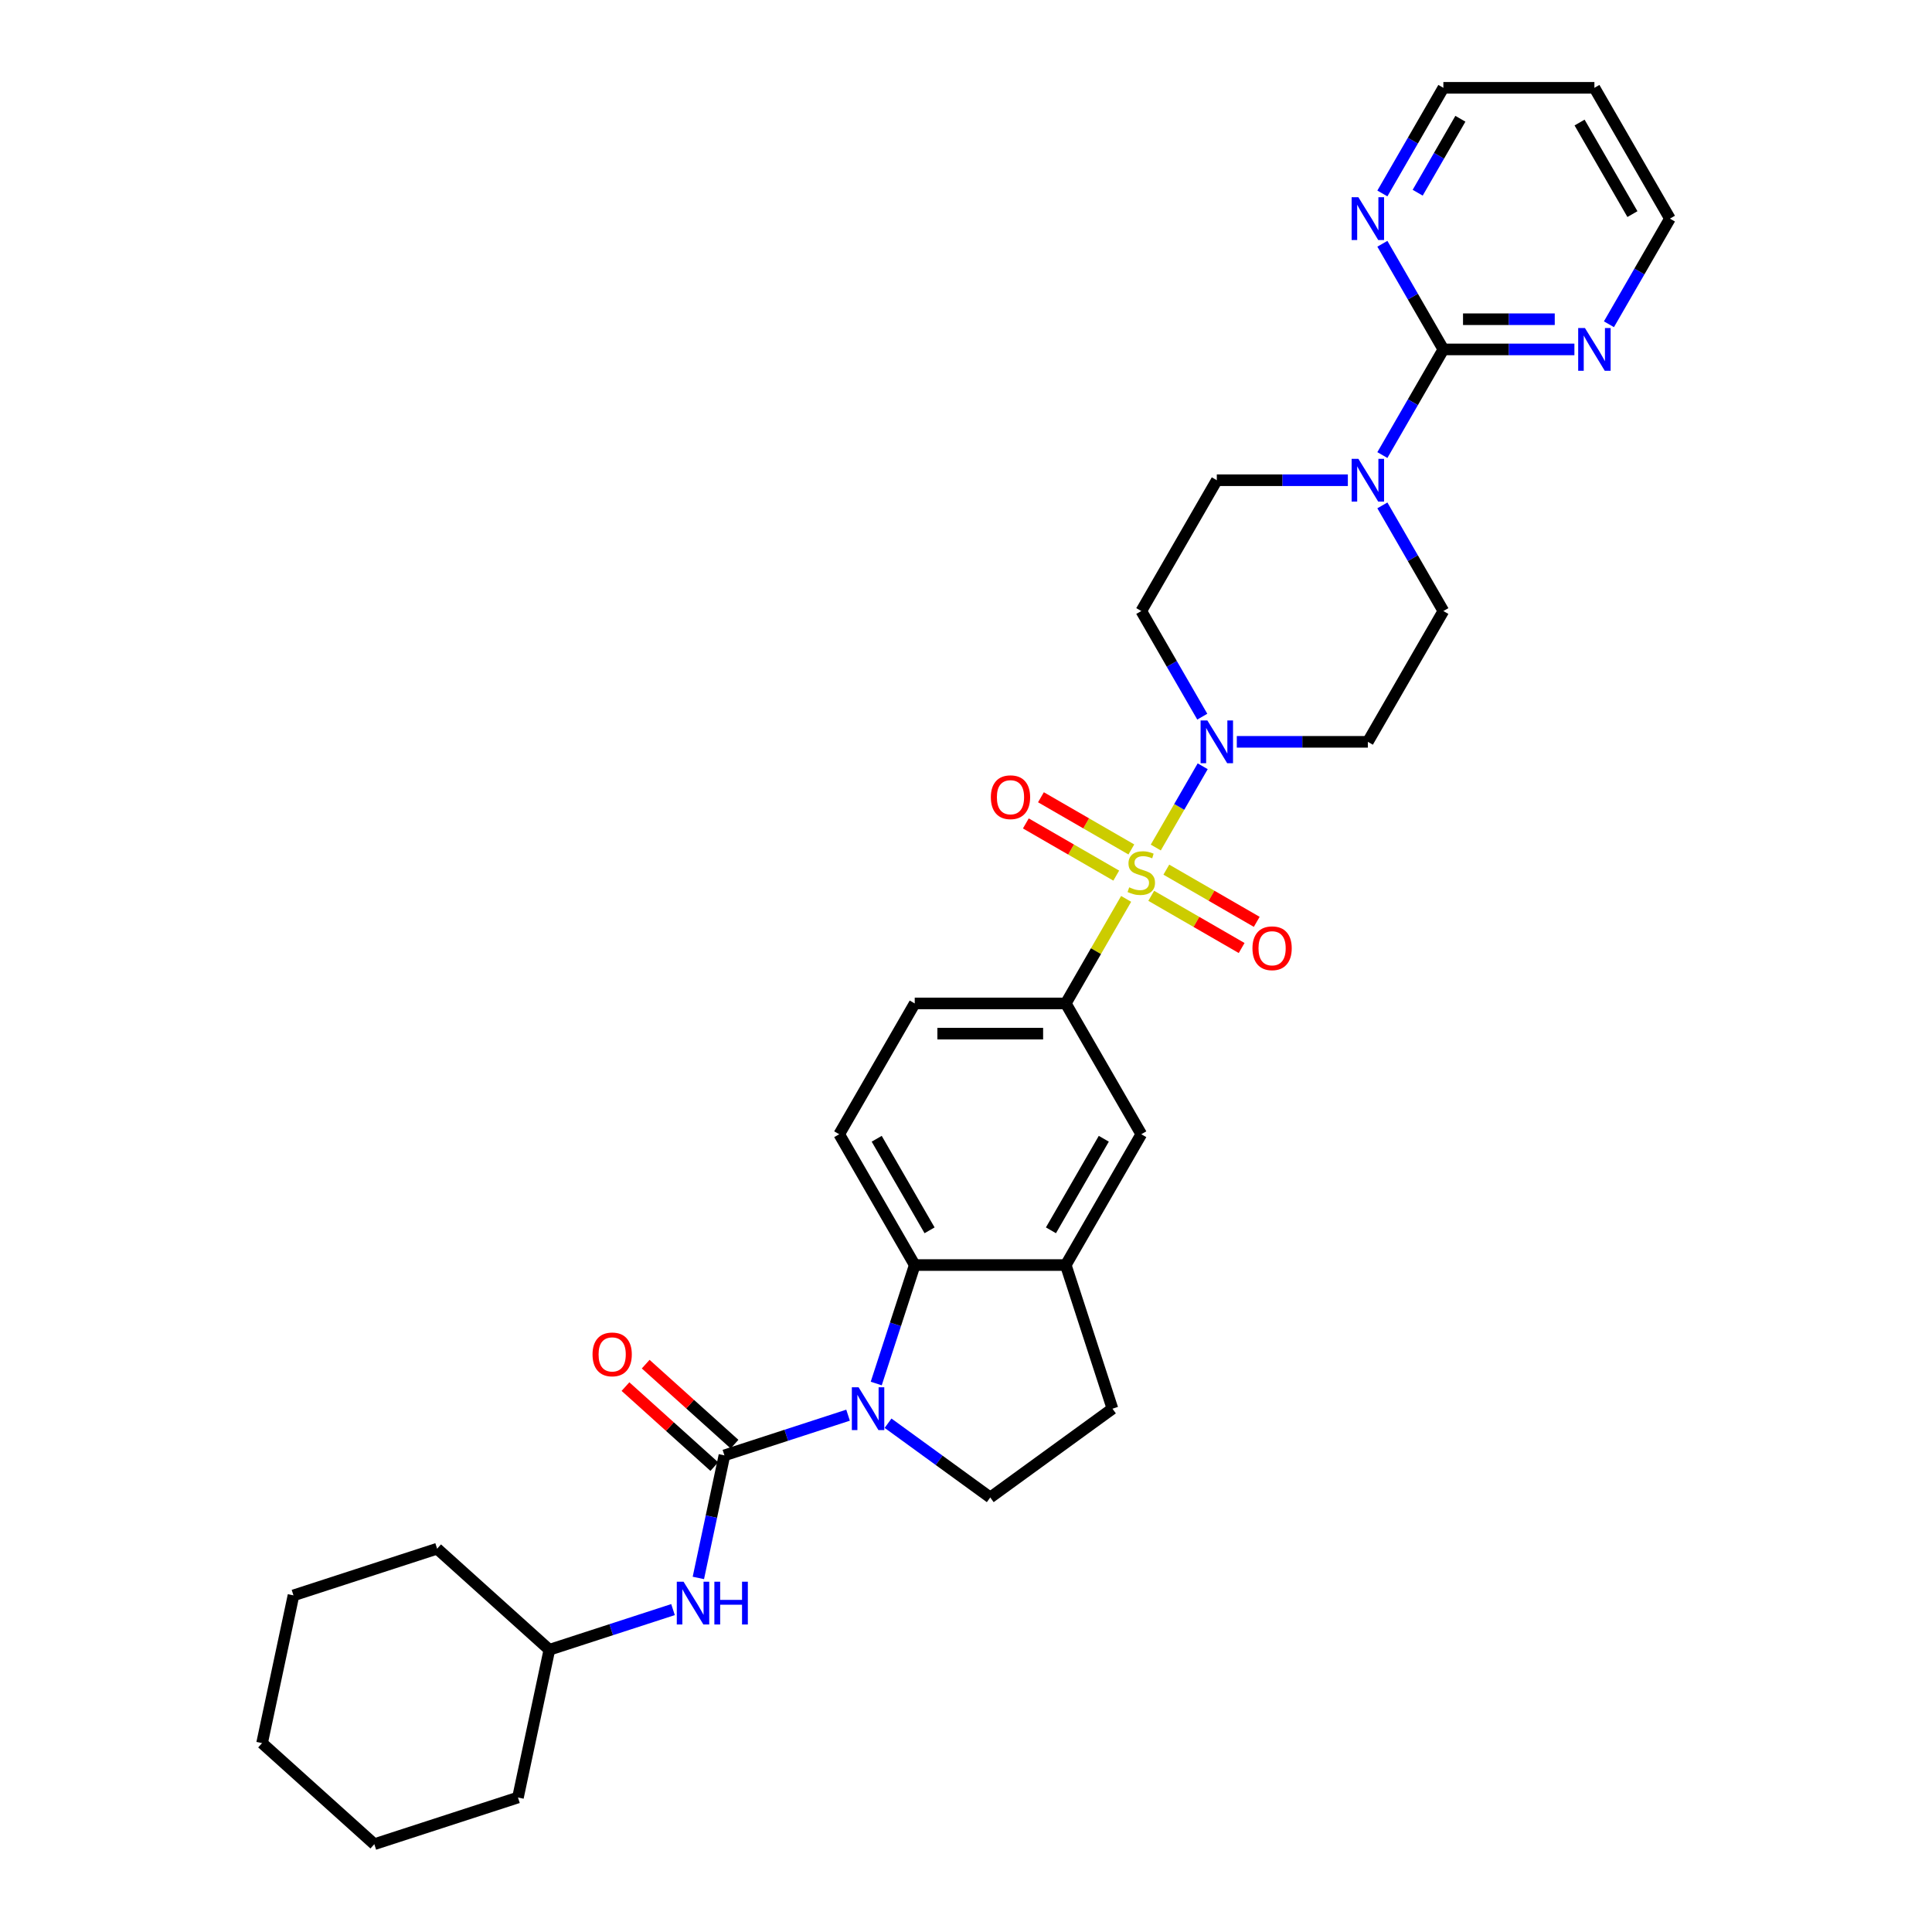 <?xml version='1.0' encoding='iso-8859-1'?>
<svg version='1.1' baseProfile='full'
              xmlns='http://www.w3.org/2000/svg'
                      xmlns:rdkit='http://www.rdkit.org/xml'
                      xmlns:xlink='http://www.w3.org/1999/xlink'
                  xml:space='preserve'
width='1000px' height='1000px' viewBox='0 0 1000 1000'>
<!-- END OF HEADER -->
<rect style='opacity:1.0;fill:#FFFFFF;stroke:none' width='1000' height='1000' x='0' y='0'> </rect>
<path class='bond-2' d='M 598.232,438.681 L 610.374,417.65' style='fill:none;fill-rule:evenodd;stroke:#CCCC00;stroke-width:6px;stroke-linecap:butt;stroke-linejoin:miter;stroke-opacity:1' />
<path class='bond-2' d='M 610.374,417.65 L 622.516,396.62' style='fill:none;fill-rule:evenodd;stroke:#0000FF;stroke-width:6px;stroke-linecap:butt;stroke-linejoin:miter;stroke-opacity:1' />
<path class='bond-4' d='M 582.886,465.261 L 567.264,492.319' style='fill:none;fill-rule:evenodd;stroke:#CCCC00;stroke-width:6px;stroke-linecap:butt;stroke-linejoin:miter;stroke-opacity:1' />
<path class='bond-4' d='M 567.264,492.319 L 551.642,519.377' style='fill:none;fill-rule:evenodd;stroke:#000000;stroke-width:6px;stroke-linecap:butt;stroke-linejoin:miter;stroke-opacity:1' />
<path class='bond-11' d='M 595.874,463.671 L 619.272,477.179' style='fill:none;fill-rule:evenodd;stroke:#CCCC00;stroke-width:6px;stroke-linecap:butt;stroke-linejoin:miter;stroke-opacity:1' />
<path class='bond-11' d='M 619.272,477.179 L 642.669,490.688' style='fill:none;fill-rule:evenodd;stroke:#FF0000;stroke-width:6px;stroke-linecap:butt;stroke-linejoin:miter;stroke-opacity:1' />
<path class='bond-11' d='M 603.692,450.13 L 627.089,463.639' style='fill:none;fill-rule:evenodd;stroke:#CCCC00;stroke-width:6px;stroke-linecap:butt;stroke-linejoin:miter;stroke-opacity:1' />
<path class='bond-11' d='M 627.089,463.639 L 650.486,477.147' style='fill:none;fill-rule:evenodd;stroke:#FF0000;stroke-width:6px;stroke-linecap:butt;stroke-linejoin:miter;stroke-opacity:1' />
<path class='bond-12' d='M 585.586,439.677 L 562.189,426.169' style='fill:none;fill-rule:evenodd;stroke:#CCCC00;stroke-width:6px;stroke-linecap:butt;stroke-linejoin:miter;stroke-opacity:1' />
<path class='bond-12' d='M 562.189,426.169 L 538.792,412.66' style='fill:none;fill-rule:evenodd;stroke:#FF0000;stroke-width:6px;stroke-linecap:butt;stroke-linejoin:miter;stroke-opacity:1' />
<path class='bond-12' d='M 577.769,453.218 L 554.372,439.709' style='fill:none;fill-rule:evenodd;stroke:#CCCC00;stroke-width:6px;stroke-linecap:butt;stroke-linejoin:miter;stroke-opacity:1' />
<path class='bond-12' d='M 554.372,439.709 L 530.974,426.201' style='fill:none;fill-rule:evenodd;stroke:#FF0000;stroke-width:6px;stroke-linecap:butt;stroke-linejoin:miter;stroke-opacity:1' />
<path class='bond-0' d='M 453.539,716.11 L 463.502,685.447' style='fill:none;fill-rule:evenodd;stroke:#0000FF;stroke-width:6px;stroke-linecap:butt;stroke-linejoin:miter;stroke-opacity:1' />
<path class='bond-0' d='M 463.502,685.447 L 473.465,654.784' style='fill:none;fill-rule:evenodd;stroke:#000000;stroke-width:6px;stroke-linecap:butt;stroke-linejoin:miter;stroke-opacity:1' />
<path class='bond-1' d='M 438.956,732.497 L 406.956,742.895' style='fill:none;fill-rule:evenodd;stroke:#0000FF;stroke-width:6px;stroke-linecap:butt;stroke-linejoin:miter;stroke-opacity:1' />
<path class='bond-1' d='M 406.956,742.895 L 374.956,753.292' style='fill:none;fill-rule:evenodd;stroke:#000000;stroke-width:6px;stroke-linecap:butt;stroke-linejoin:miter;stroke-opacity:1' />
<path class='bond-34' d='M 459.658,736.654 L 486.106,755.87' style='fill:none;fill-rule:evenodd;stroke:#0000FF;stroke-width:6px;stroke-linecap:butt;stroke-linejoin:miter;stroke-opacity:1' />
<path class='bond-34' d='M 486.106,755.87 L 512.553,775.086' style='fill:none;fill-rule:evenodd;stroke:#000000;stroke-width:6px;stroke-linecap:butt;stroke-linejoin:miter;stroke-opacity:1' />
<path class='bond-8' d='M 374.956,753.292 L 368.214,785.014' style='fill:none;fill-rule:evenodd;stroke:#000000;stroke-width:6px;stroke-linecap:butt;stroke-linejoin:miter;stroke-opacity:1' />
<path class='bond-8' d='M 368.214,785.014 L 361.471,816.737' style='fill:none;fill-rule:evenodd;stroke:#0000FF;stroke-width:6px;stroke-linecap:butt;stroke-linejoin:miter;stroke-opacity:1' />
<path class='bond-18' d='M 380.187,747.483 L 357.198,726.783' style='fill:none;fill-rule:evenodd;stroke:#000000;stroke-width:6px;stroke-linecap:butt;stroke-linejoin:miter;stroke-opacity:1' />
<path class='bond-18' d='M 357.198,726.783 L 334.208,706.083' style='fill:none;fill-rule:evenodd;stroke:#FF0000;stroke-width:6px;stroke-linecap:butt;stroke-linejoin:miter;stroke-opacity:1' />
<path class='bond-18' d='M 369.725,759.102 L 346.736,738.402' style='fill:none;fill-rule:evenodd;stroke:#000000;stroke-width:6px;stroke-linecap:butt;stroke-linejoin:miter;stroke-opacity:1' />
<path class='bond-18' d='M 346.736,738.402 L 323.746,717.702' style='fill:none;fill-rule:evenodd;stroke:#FF0000;stroke-width:6px;stroke-linecap:butt;stroke-linejoin:miter;stroke-opacity:1' />
<path class='bond-13' d='M 640.169,383.971 L 674.083,383.971' style='fill:none;fill-rule:evenodd;stroke:#0000FF;stroke-width:6px;stroke-linecap:butt;stroke-linejoin:miter;stroke-opacity:1' />
<path class='bond-13' d='M 674.083,383.971 L 707.996,383.971' style='fill:none;fill-rule:evenodd;stroke:#000000;stroke-width:6px;stroke-linecap:butt;stroke-linejoin:miter;stroke-opacity:1' />
<path class='bond-14' d='M 622.299,370.946 L 606.515,343.607' style='fill:none;fill-rule:evenodd;stroke:#0000FF;stroke-width:6px;stroke-linecap:butt;stroke-linejoin:miter;stroke-opacity:1' />
<path class='bond-14' d='M 606.515,343.607 L 590.73,316.267' style='fill:none;fill-rule:evenodd;stroke:#000000;stroke-width:6px;stroke-linecap:butt;stroke-linejoin:miter;stroke-opacity:1' />
<path class='bond-3' d='M 473.465,654.784 L 434.377,587.08' style='fill:none;fill-rule:evenodd;stroke:#000000;stroke-width:6px;stroke-linecap:butt;stroke-linejoin:miter;stroke-opacity:1' />
<path class='bond-3' d='M 481.142,636.81 L 453.78,589.418' style='fill:none;fill-rule:evenodd;stroke:#000000;stroke-width:6px;stroke-linecap:butt;stroke-linejoin:miter;stroke-opacity:1' />
<path class='bond-32' d='M 473.465,654.784 L 551.642,654.784' style='fill:none;fill-rule:evenodd;stroke:#000000;stroke-width:6px;stroke-linecap:butt;stroke-linejoin:miter;stroke-opacity:1' />
<path class='bond-10' d='M 551.642,519.377 L 590.73,587.08' style='fill:none;fill-rule:evenodd;stroke:#000000;stroke-width:6px;stroke-linecap:butt;stroke-linejoin:miter;stroke-opacity:1' />
<path class='bond-21' d='M 551.642,519.377 L 473.465,519.377' style='fill:none;fill-rule:evenodd;stroke:#000000;stroke-width:6px;stroke-linecap:butt;stroke-linejoin:miter;stroke-opacity:1' />
<path class='bond-21' d='M 539.915,535.012 L 485.192,535.012' style='fill:none;fill-rule:evenodd;stroke:#000000;stroke-width:6px;stroke-linecap:butt;stroke-linejoin:miter;stroke-opacity:1' />
<path class='bond-5' d='M 747.084,180.861 L 731.3,208.2' style='fill:none;fill-rule:evenodd;stroke:#000000;stroke-width:6px;stroke-linecap:butt;stroke-linejoin:miter;stroke-opacity:1' />
<path class='bond-5' d='M 731.3,208.2 L 715.515,235.54' style='fill:none;fill-rule:evenodd;stroke:#0000FF;stroke-width:6px;stroke-linecap:butt;stroke-linejoin:miter;stroke-opacity:1' />
<path class='bond-16' d='M 747.084,180.861 L 780.997,180.861' style='fill:none;fill-rule:evenodd;stroke:#000000;stroke-width:6px;stroke-linecap:butt;stroke-linejoin:miter;stroke-opacity:1' />
<path class='bond-16' d='M 780.997,180.861 L 814.911,180.861' style='fill:none;fill-rule:evenodd;stroke:#0000FF;stroke-width:6px;stroke-linecap:butt;stroke-linejoin:miter;stroke-opacity:1' />
<path class='bond-16' d='M 757.258,165.226 L 780.997,165.226' style='fill:none;fill-rule:evenodd;stroke:#000000;stroke-width:6px;stroke-linecap:butt;stroke-linejoin:miter;stroke-opacity:1' />
<path class='bond-16' d='M 780.997,165.226 L 804.737,165.226' style='fill:none;fill-rule:evenodd;stroke:#0000FF;stroke-width:6px;stroke-linecap:butt;stroke-linejoin:miter;stroke-opacity:1' />
<path class='bond-17' d='M 747.084,180.861 L 731.3,153.522' style='fill:none;fill-rule:evenodd;stroke:#000000;stroke-width:6px;stroke-linecap:butt;stroke-linejoin:miter;stroke-opacity:1' />
<path class='bond-17' d='M 731.3,153.522 L 715.515,126.182' style='fill:none;fill-rule:evenodd;stroke:#0000FF;stroke-width:6px;stroke-linecap:butt;stroke-linejoin:miter;stroke-opacity:1' />
<path class='bond-6' d='M 697.645,248.564 L 663.732,248.564' style='fill:none;fill-rule:evenodd;stroke:#0000FF;stroke-width:6px;stroke-linecap:butt;stroke-linejoin:miter;stroke-opacity:1' />
<path class='bond-6' d='M 663.732,248.564 L 629.819,248.564' style='fill:none;fill-rule:evenodd;stroke:#000000;stroke-width:6px;stroke-linecap:butt;stroke-linejoin:miter;stroke-opacity:1' />
<path class='bond-33' d='M 715.515,261.588 L 731.3,288.928' style='fill:none;fill-rule:evenodd;stroke:#0000FF;stroke-width:6px;stroke-linecap:butt;stroke-linejoin:miter;stroke-opacity:1' />
<path class='bond-33' d='M 731.3,288.928 L 747.084,316.267' style='fill:none;fill-rule:evenodd;stroke:#000000;stroke-width:6px;stroke-linecap:butt;stroke-linejoin:miter;stroke-opacity:1' />
<path class='bond-7' d='M 551.642,654.784 L 590.73,587.08' style='fill:none;fill-rule:evenodd;stroke:#000000;stroke-width:6px;stroke-linecap:butt;stroke-linejoin:miter;stroke-opacity:1' />
<path class='bond-7' d='M 543.965,636.81 L 571.326,589.418' style='fill:none;fill-rule:evenodd;stroke:#000000;stroke-width:6px;stroke-linecap:butt;stroke-linejoin:miter;stroke-opacity:1' />
<path class='bond-22' d='M 551.642,654.784 L 575.8,729.134' style='fill:none;fill-rule:evenodd;stroke:#000000;stroke-width:6px;stroke-linecap:butt;stroke-linejoin:miter;stroke-opacity:1' />
<path class='bond-23' d='M 348.352,833.124 L 316.352,843.521' style='fill:none;fill-rule:evenodd;stroke:#0000FF;stroke-width:6px;stroke-linecap:butt;stroke-linejoin:miter;stroke-opacity:1' />
<path class='bond-23' d='M 316.352,843.521 L 284.352,853.919' style='fill:none;fill-rule:evenodd;stroke:#000000;stroke-width:6px;stroke-linecap:butt;stroke-linejoin:miter;stroke-opacity:1' />
<path class='bond-9' d='M 512.553,775.086 L 575.8,729.134' style='fill:none;fill-rule:evenodd;stroke:#000000;stroke-width:6px;stroke-linecap:butt;stroke-linejoin:miter;stroke-opacity:1' />
<path class='bond-19' d='M 707.996,383.971 L 747.084,316.267' style='fill:none;fill-rule:evenodd;stroke:#000000;stroke-width:6px;stroke-linecap:butt;stroke-linejoin:miter;stroke-opacity:1' />
<path class='bond-20' d='M 590.73,316.267 L 629.819,248.564' style='fill:none;fill-rule:evenodd;stroke:#000000;stroke-width:6px;stroke-linecap:butt;stroke-linejoin:miter;stroke-opacity:1' />
<path class='bond-15' d='M 434.377,587.08 L 473.465,519.377' style='fill:none;fill-rule:evenodd;stroke:#000000;stroke-width:6px;stroke-linecap:butt;stroke-linejoin:miter;stroke-opacity:1' />
<path class='bond-25' d='M 832.781,167.837 L 848.565,140.497' style='fill:none;fill-rule:evenodd;stroke:#0000FF;stroke-width:6px;stroke-linecap:butt;stroke-linejoin:miter;stroke-opacity:1' />
<path class='bond-25' d='M 848.565,140.497 L 864.35,113.158' style='fill:none;fill-rule:evenodd;stroke:#000000;stroke-width:6px;stroke-linecap:butt;stroke-linejoin:miter;stroke-opacity:1' />
<path class='bond-26' d='M 715.515,100.133 L 731.3,72.794' style='fill:none;fill-rule:evenodd;stroke:#0000FF;stroke-width:6px;stroke-linecap:butt;stroke-linejoin:miter;stroke-opacity:1' />
<path class='bond-26' d='M 731.3,72.794 L 747.084,45.455' style='fill:none;fill-rule:evenodd;stroke:#000000;stroke-width:6px;stroke-linecap:butt;stroke-linejoin:miter;stroke-opacity:1' />
<path class='bond-26' d='M 733.791,99.749 L 744.84,80.612' style='fill:none;fill-rule:evenodd;stroke:#0000FF;stroke-width:6px;stroke-linecap:butt;stroke-linejoin:miter;stroke-opacity:1' />
<path class='bond-26' d='M 744.84,80.612 L 755.89,61.474' style='fill:none;fill-rule:evenodd;stroke:#000000;stroke-width:6px;stroke-linecap:butt;stroke-linejoin:miter;stroke-opacity:1' />
<path class='bond-27' d='M 284.352,853.919 L 226.255,801.608' style='fill:none;fill-rule:evenodd;stroke:#000000;stroke-width:6px;stroke-linecap:butt;stroke-linejoin:miter;stroke-opacity:1' />
<path class='bond-28' d='M 284.352,853.919 L 268.098,930.387' style='fill:none;fill-rule:evenodd;stroke:#000000;stroke-width:6px;stroke-linecap:butt;stroke-linejoin:miter;stroke-opacity:1' />
<path class='bond-24' d='M 825.261,45.455 L 747.084,45.455' style='fill:none;fill-rule:evenodd;stroke:#000000;stroke-width:6px;stroke-linecap:butt;stroke-linejoin:miter;stroke-opacity:1' />
<path class='bond-35' d='M 825.261,45.455 L 864.35,113.158' style='fill:none;fill-rule:evenodd;stroke:#000000;stroke-width:6px;stroke-linecap:butt;stroke-linejoin:miter;stroke-opacity:1' />
<path class='bond-35' d='M 817.584,63.428 L 844.946,110.82' style='fill:none;fill-rule:evenodd;stroke:#000000;stroke-width:6px;stroke-linecap:butt;stroke-linejoin:miter;stroke-opacity:1' />
<path class='bond-29' d='M 226.255,801.608 L 151.904,825.766' style='fill:none;fill-rule:evenodd;stroke:#000000;stroke-width:6px;stroke-linecap:butt;stroke-linejoin:miter;stroke-opacity:1' />
<path class='bond-30' d='M 268.098,930.387 L 193.747,954.545' style='fill:none;fill-rule:evenodd;stroke:#000000;stroke-width:6px;stroke-linecap:butt;stroke-linejoin:miter;stroke-opacity:1' />
<path class='bond-36' d='M 151.904,825.766 L 135.65,902.235' style='fill:none;fill-rule:evenodd;stroke:#000000;stroke-width:6px;stroke-linecap:butt;stroke-linejoin:miter;stroke-opacity:1' />
<path class='bond-31' d='M 193.747,954.545 L 135.65,902.235' style='fill:none;fill-rule:evenodd;stroke:#000000;stroke-width:6px;stroke-linecap:butt;stroke-linejoin:miter;stroke-opacity:1' />
<path  class='atom-0' d='M 584.476 459.273
Q 584.726 459.366, 585.758 459.804
Q 586.79 460.242, 587.916 460.524
Q 589.073 460.774, 590.199 460.774
Q 592.294 460.774, 593.513 459.773
Q 594.733 458.741, 594.733 456.959
Q 594.733 455.739, 594.108 454.989
Q 593.513 454.238, 592.575 453.832
Q 591.637 453.425, 590.074 452.956
Q 588.104 452.362, 586.915 451.799
Q 585.758 451.236, 584.914 450.048
Q 584.101 448.86, 584.101 446.858
Q 584.101 444.075, 585.977 442.355
Q 587.885 440.635, 591.637 440.635
Q 594.201 440.635, 597.11 441.855
L 596.39 444.263
Q 593.732 443.168, 591.731 443.168
Q 589.573 443.168, 588.385 444.075
Q 587.197 444.951, 587.228 446.483
Q 587.228 447.671, 587.822 448.39
Q 588.448 449.11, 589.323 449.516
Q 590.23 449.923, 591.731 450.392
Q 593.732 451.017, 594.921 451.643
Q 596.109 452.268, 596.953 453.55
Q 597.829 454.801, 597.829 456.959
Q 597.829 460.023, 595.765 461.681
Q 593.732 463.307, 590.324 463.307
Q 588.354 463.307, 586.853 462.869
Q 585.383 462.462, 583.632 461.743
L 584.476 459.273
' fill='#CCCC00'/>
<path  class='atom-1' d='M 444.413 718.064
L 451.668 729.791
Q 452.387 730.948, 453.544 733.043
Q 454.701 735.138, 454.764 735.263
L 454.764 718.064
L 457.703 718.064
L 457.703 740.204
L 454.67 740.204
L 446.883 727.383
Q 445.977 725.882, 445.007 724.162
Q 444.069 722.442, 443.788 721.911
L 443.788 740.204
L 440.911 740.204
L 440.911 718.064
L 444.413 718.064
' fill='#0000FF'/>
<path  class='atom-3' d='M 624.925 372.901
L 632.18 384.627
Q 632.899 385.784, 634.056 387.88
Q 635.213 389.975, 635.276 390.1
L 635.276 372.901
L 638.215 372.901
L 638.215 395.041
L 635.182 395.041
L 627.395 382.219
Q 626.489 380.718, 625.519 378.999
Q 624.581 377.279, 624.3 376.747
L 624.3 395.041
L 621.423 395.041
L 621.423 372.901
L 624.925 372.901
' fill='#0000FF'/>
<path  class='atom-7' d='M 703.102 237.494
L 710.357 249.221
Q 711.076 250.378, 712.233 252.473
Q 713.39 254.568, 713.453 254.693
L 713.453 237.494
L 716.392 237.494
L 716.392 259.634
L 713.359 259.634
L 705.572 246.813
Q 704.665 245.312, 703.696 243.592
Q 702.758 241.872, 702.477 241.341
L 702.477 259.634
L 699.6 259.634
L 699.6 237.494
L 703.102 237.494
' fill='#0000FF'/>
<path  class='atom-9' d='M 353.808 818.691
L 361.063 830.418
Q 361.783 831.575, 362.94 833.67
Q 364.097 835.765, 364.159 835.89
L 364.159 818.691
L 367.099 818.691
L 367.099 840.831
L 364.065 840.831
L 356.279 828.01
Q 355.372 826.509, 354.403 824.789
Q 353.465 823.069, 353.183 822.537
L 353.183 840.831
L 350.306 840.831
L 350.306 818.691
L 353.808 818.691
' fill='#0000FF'/>
<path  class='atom-9' d='M 369.757 818.691
L 372.759 818.691
L 372.759 828.103
L 384.079 828.103
L 384.079 818.691
L 387.081 818.691
L 387.081 840.831
L 384.079 840.831
L 384.079 830.605
L 372.759 830.605
L 372.759 840.831
L 369.757 840.831
L 369.757 818.691
' fill='#0000FF'/>
<path  class='atom-12' d='M 648.271 490.825
Q 648.271 485.509, 650.897 482.538
Q 653.524 479.567, 658.434 479.567
Q 663.343 479.567, 665.97 482.538
Q 668.597 485.509, 668.597 490.825
Q 668.597 496.203, 665.939 499.268
Q 663.281 502.301, 658.434 502.301
Q 653.555 502.301, 650.897 499.268
Q 648.271 496.235, 648.271 490.825
M 658.434 499.8
Q 661.811 499.8, 663.625 497.548
Q 665.47 495.265, 665.47 490.825
Q 665.47 486.478, 663.625 484.289
Q 661.811 482.069, 658.434 482.069
Q 655.056 482.069, 653.211 484.258
Q 651.398 486.447, 651.398 490.825
Q 651.398 495.297, 653.211 497.548
Q 655.056 499.8, 658.434 499.8
' fill='#FF0000'/>
<path  class='atom-13' d='M 512.864 412.648
Q 512.864 407.332, 515.491 404.361
Q 518.118 401.39, 523.027 401.39
Q 527.937 401.39, 530.563 404.361
Q 533.19 407.332, 533.19 412.648
Q 533.19 418.027, 530.532 421.091
Q 527.874 424.124, 523.027 424.124
Q 518.149 424.124, 515.491 421.091
Q 512.864 418.058, 512.864 412.648
M 523.027 421.623
Q 526.404 421.623, 528.218 419.371
Q 530.063 417.088, 530.063 412.648
Q 530.063 408.301, 528.218 406.112
Q 526.404 403.892, 523.027 403.892
Q 519.65 403.892, 517.805 406.081
Q 515.991 408.27, 515.991 412.648
Q 515.991 417.12, 517.805 419.371
Q 519.65 421.623, 523.027 421.623
' fill='#FF0000'/>
<path  class='atom-17' d='M 820.367 169.791
L 827.622 181.518
Q 828.341 182.675, 829.498 184.77
Q 830.655 186.865, 830.718 186.99
L 830.718 169.791
L 833.657 169.791
L 833.657 191.931
L 830.624 191.931
L 822.838 179.11
Q 821.931 177.609, 820.962 175.889
Q 820.023 174.169, 819.742 173.637
L 819.742 191.931
L 816.865 191.931
L 816.865 169.791
L 820.367 169.791
' fill='#0000FF'/>
<path  class='atom-18' d='M 703.102 102.088
L 710.357 113.814
Q 711.076 114.971, 712.233 117.067
Q 713.39 119.162, 713.453 119.287
L 713.453 102.088
L 716.392 102.088
L 716.392 124.228
L 713.359 124.228
L 705.572 111.407
Q 704.665 109.906, 703.696 108.186
Q 702.758 106.466, 702.477 105.934
L 702.477 124.228
L 699.6 124.228
L 699.6 102.088
L 703.102 102.088
' fill='#0000FF'/>
<path  class='atom-19' d='M 306.696 701.044
Q 306.696 695.728, 309.323 692.757
Q 311.95 689.787, 316.859 689.787
Q 321.769 689.787, 324.396 692.757
Q 327.022 695.728, 327.022 701.044
Q 327.022 706.423, 324.364 709.487
Q 321.706 712.521, 316.859 712.521
Q 311.981 712.521, 309.323 709.487
Q 306.696 706.454, 306.696 701.044
M 316.859 710.019
Q 320.237 710.019, 322.05 707.767
Q 323.895 705.485, 323.895 701.044
Q 323.895 696.698, 322.05 694.509
Q 320.237 692.288, 316.859 692.288
Q 313.482 692.288, 311.637 694.477
Q 309.824 696.666, 309.824 701.044
Q 309.824 705.516, 311.637 707.767
Q 313.482 710.019, 316.859 710.019
' fill='#FF0000'/>
</svg>
